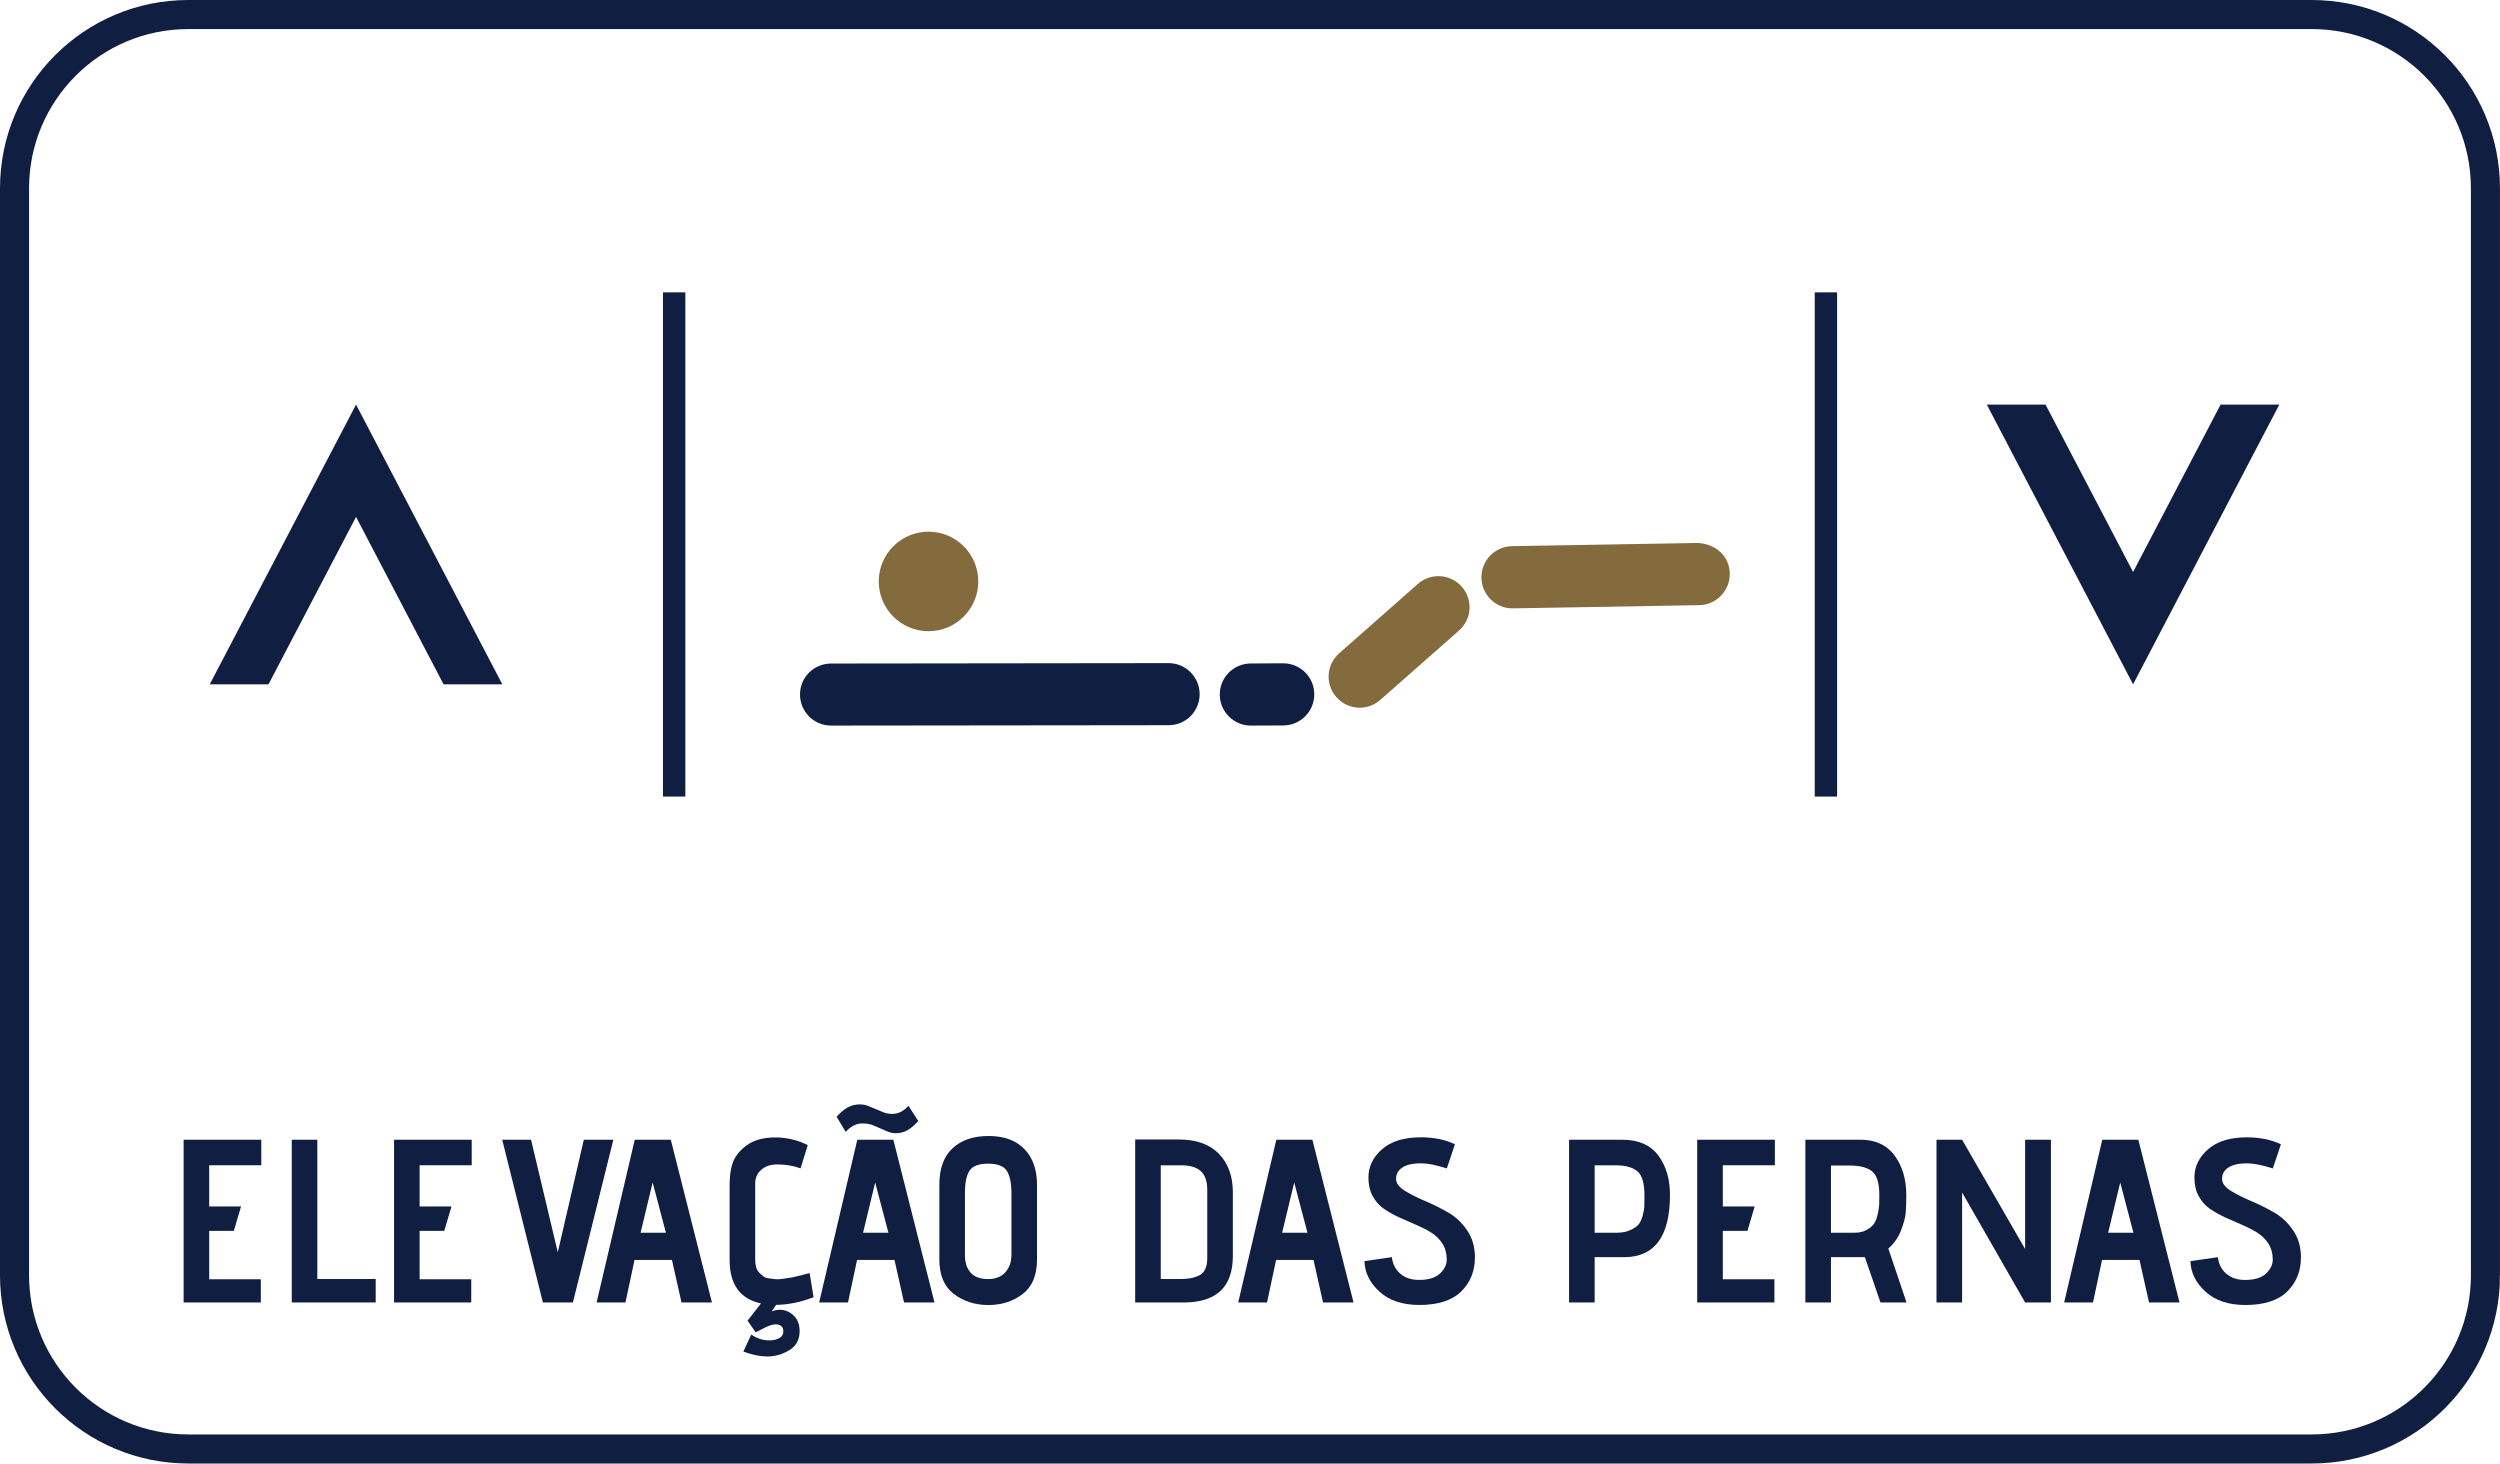 <?xml version="1.0" encoding="utf-8"?>
<!-- Generator: Adobe Illustrator 16.0.4, SVG Export Plug-In . SVG Version: 6.00 Build 0)  -->
<!DOCTYPE svg PUBLIC "-//W3C//DTD SVG 1.1//EN" "http://www.w3.org/Graphics/SVG/1.1/DTD/svg11.dtd">
<svg version="1.1" id="Layer_1" xmlns="http://www.w3.org/2000/svg" xmlns:xlink="http://www.w3.org/1999/xlink" x="0px" y="0px"
	 width="86.006px" height="50.35px" viewBox="0 0 86.006 50.35" enable-background="new 0 0 86.006 50.35" xml:space="preserve">
<g>
	<g>
		<path fill="none" stroke="#101E42" stroke-miterlimit="10" d="M85.506,43.869c0,3.303-2.676,5.979-5.979,5.979H6.479
			c-3.303,0-5.979-2.678-5.979-5.979V6.479C0.5,3.177,3.177,0.5,6.479,0.5h73.047c3.304,0,5.979,2.677,5.979,5.979V43.869z"/>
	</g>
	<g>
		<polygon fill="#101E42" points="12.249,17.783 15.26,23.542 17.281,23.542 12.249,13.919 7.216,23.542 9.237,23.542 		"/>
	</g>
	<g>
		<polygon fill="#101E42" points="73.383,19.677 70.371,13.919 68.351,13.919 73.383,23.542 78.414,13.919 76.394,13.919 		"/>
	</g>
	<g>
		<g>
			<g>
				<circle fill="#846B3E" cx="31.943" cy="20.003" r="1.712"/>
				<path fill="#101E42" d="M41.013,24.578c-0.196,0.229-0.486,0.37-0.81,0.371l-11.611,0.013c-0.59,0.001-1.068-0.477-1.07-1.065
					c-0.004-0.595,0.479-1.069,1.068-1.07l11.611-0.014c0.59-0.001,1.068,0.478,1.07,1.066
					C41.271,24.146,41.174,24.391,41.013,24.578z"/>
			</g>
			<path fill="#846B3E" d="M52.033,20.929c-0.582,0-1.06-0.468-1.068-1.052c-0.01-0.591,0.46-1.078,1.052-1.088l6.403-0.11
				c0.625,0.042,1.078,0.462,1.088,1.051c0.011,0.591-0.461,1.078-1.051,1.089l-6.405,0.11
				C52.046,20.929,52.039,20.929,52.033,20.929z"/>
			<path fill="#846B3E" d="M46.778,24.347c-0.297,0-0.592-0.124-0.803-0.363c-0.392-0.442-0.35-1.119,0.096-1.509l2.709-2.389
				c0.445-0.389,1.119-0.345,1.509,0.098c0.392,0.442,0.349,1.118-0.097,1.51l-2.709,2.387
				C47.28,24.258,47.028,24.347,46.778,24.347z"/>
			<path fill="#101E42" d="M43.031,24.962c-0.587,0-1.064-0.476-1.068-1.062c-0.004-0.591,0.473-1.072,1.062-1.075l1.115-0.006
				c0.002,0,0.004,0,0.006,0c0.588,0,1.066,0.476,1.068,1.062c0.004,0.592-0.473,1.072-1.062,1.076l-1.114,0.005
				C43.035,24.962,43.033,24.962,43.031,24.962z"/>
		</g>
	</g>
	<g enable-background="new    ">
		<path fill="#101E42" d="M8.973,44.809H6.317v-5.6h2.672v0.88H7.197v1.416h1.096l-0.248,0.84H7.197v1.664h1.776V44.809z"/>
		<path fill="#101E42" d="M12.925,44.809h-2.888v-5.6h0.88v4.792h2.008V44.809z"/>
		<path fill="#101E42" d="M16.212,44.809h-2.656v-5.6h2.672v0.88h-1.792v1.416h1.096l-0.248,0.84h-0.848v1.664h1.776V44.809z"/>
		<path fill="#101E42" d="M19.709,44.809h-1.032l-1.4-5.6h0.992l0.92,3.872l0.896-3.872h1.016L19.709,44.809z"/>
		<path fill="#101E42" d="M24.493,44.809h-1.048l-0.328-1.464h-1.288l-0.312,1.464h-0.992l1.312-5.6h1.24L24.493,44.809z
			 M22.909,42.409l-0.456-1.728l-0.416,1.728H22.909z"/>
		<path fill="#101E42" d="M25.573,46.498l0.272-0.585c0.197,0.134,0.405,0.2,0.624,0.2c0.128,0,0.24-0.025,0.336-0.076
			c0.096-0.05,0.144-0.132,0.144-0.243c0-0.112-0.053-0.185-0.16-0.217c-0.026-0.011-0.059-0.016-0.096-0.016
			c-0.096,0-0.211,0.032-0.344,0.096l-0.352,0.177l-0.28-0.4l0.464-0.592c-0.72-0.155-1.08-0.653-1.08-1.496v-2.568
			c0-0.405,0.058-0.712,0.172-0.92c0.114-0.208,0.289-0.384,0.524-0.528c0.24-0.133,0.525-0.199,0.856-0.199
			c0.032,0,0.066,0,0.104,0c0.373,0.016,0.717,0.104,1.032,0.264l-0.248,0.8c-0.245-0.091-0.515-0.136-0.808-0.136
			c-0.224,0-0.406,0.062-0.544,0.184c-0.139,0.123-0.208,0.277-0.208,0.465v2.623c0,0.097,0.01,0.184,0.032,0.261
			s0.056,0.14,0.104,0.188s0.096,0.091,0.144,0.128c0.048,0.038,0.115,0.062,0.2,0.072c0.085,0.011,0.157,0.021,0.216,0.028
			s0.14,0.004,0.244-0.013c0.104-0.016,0.185-0.027,0.244-0.035c0.059-0.009,0.143-0.025,0.252-0.053
			c0.109-0.026,0.185-0.045,0.228-0.056c0.043-0.011,0.112-0.029,0.208-0.056l0.136,0.832c-0.438,0.17-0.867,0.258-1.288,0.264
			l-0.152,0.224c0.101-0.037,0.192-0.056,0.272-0.056c0.181,0,0.341,0.065,0.48,0.196c0.139,0.13,0.208,0.311,0.208,0.54
			c0,0.293-0.119,0.512-0.356,0.655c-0.237,0.145-0.492,0.217-0.764,0.217C26.149,46.666,25.877,46.609,25.573,46.498z"/>
		<path fill="#101E42" d="M32.149,44.809h-1.048l-0.328-1.464h-1.288l-0.312,1.464h-0.992l1.312-5.6h1.24L32.149,44.809z
			 M31.253,38.042l0.336,0.52c-0.182,0.214-0.363,0.344-0.544,0.392c-0.08,0.021-0.155,0.032-0.224,0.032
			c-0.096,0-0.189-0.019-0.28-0.056c-0.155-0.064-0.309-0.131-0.464-0.2c-0.117-0.053-0.243-0.08-0.376-0.08
			c-0.038,0-0.072,0-0.104,0c-0.176,0.021-0.344,0.117-0.504,0.288l-0.312-0.52c0.187-0.208,0.373-0.339,0.56-0.393
			c0.085-0.021,0.165-0.032,0.24-0.032c0.096,0,0.187,0.017,0.272,0.049c0.155,0.063,0.31,0.128,0.464,0.191
			c0.117,0.059,0.242,0.088,0.376,0.088c0.032,0,0.061-0.002,0.088-0.008C30.946,38.298,31.104,38.207,31.253,38.042z
			 M30.564,42.409l-0.456-1.728l-0.416,1.728H30.564z"/>
		<path fill="#101E42" d="M35.676,40.761v2.567c0,0.539-0.164,0.936-0.492,1.188s-0.722,0.38-1.18,0.38s-0.854-0.127-1.188-0.38
			s-0.5-0.649-0.5-1.188v-2.575c0-0.55,0.151-0.966,0.452-1.248c0.301-0.283,0.716-0.424,1.244-0.424
			c0.528,0,0.937,0.148,1.228,0.447C35.531,39.828,35.676,40.239,35.676,40.761z M34.796,43.161V41.05
			c0-0.342-0.052-0.597-0.156-0.765s-0.319-0.252-0.644-0.252c-0.326,0-0.54,0.082-0.644,0.244
			c-0.104,0.163-0.156,0.418-0.156,0.765v2.136c0,0.256,0.065,0.457,0.196,0.604c0.13,0.147,0.332,0.221,0.604,0.221
			c0.25,0,0.447-0.077,0.588-0.232C34.726,43.615,34.796,43.412,34.796,43.161z"/>
		<path fill="#101E42" d="M40.717,44.809h-1.664v-5.608h1.504c0.603,0,1.062,0.166,1.38,0.496c0.317,0.331,0.476,0.771,0.476,1.32
			v2.192C42.413,44.276,41.847,44.809,40.717,44.809z M41.533,43.29v-2.353c0-0.293-0.073-0.508-0.22-0.644
			c-0.146-0.137-0.372-0.204-0.676-0.204h-0.704v3.912h0.656c0.133,0,0.245-0.007,0.336-0.021c0.09-0.013,0.188-0.041,0.292-0.084
			s0.183-0.114,0.236-0.216S41.533,43.449,41.533,43.29z"/>
		<path fill="#101E42" d="M46.565,44.809h-1.049l-0.328-1.464h-1.287l-0.312,1.464h-0.992l1.312-5.6h1.24L46.565,44.809z
			 M44.98,42.409l-0.456-1.728l-0.416,1.728H44.98z"/>
		<path fill="#101E42" d="M46.94,43.385l0.944-0.136c0.026,0.234,0.122,0.424,0.288,0.567c0.165,0.145,0.381,0.216,0.647,0.216
			c0.325,0,0.565-0.073,0.72-0.22c0.155-0.146,0.232-0.305,0.232-0.476c0-0.214-0.049-0.397-0.148-0.553
			c-0.098-0.154-0.228-0.281-0.388-0.38c-0.159-0.099-0.335-0.188-0.524-0.268s-0.379-0.164-0.571-0.252s-0.368-0.187-0.528-0.296
			s-0.289-0.255-0.388-0.437c-0.099-0.181-0.147-0.395-0.147-0.64c0-0.373,0.155-0.697,0.467-0.972
			c0.312-0.275,0.76-0.412,1.341-0.412c0.442,0,0.831,0.08,1.168,0.239l-0.048,0.145c-0.032,0.096-0.072,0.216-0.12,0.36
			c-0.048,0.144-0.085,0.253-0.112,0.327c-0.363-0.117-0.656-0.176-0.88-0.176c-0.304,0-0.528,0.054-0.672,0.16
			c-0.128,0.096-0.192,0.216-0.192,0.36c0,0.016,0,0.031,0,0.048c0.016,0.139,0.12,0.267,0.312,0.384
			c0.191,0.117,0.42,0.232,0.684,0.344c0.264,0.112,0.525,0.241,0.784,0.389c0.259,0.146,0.479,0.352,0.66,0.615
			c0.181,0.265,0.272,0.575,0.272,0.933c0,0.475-0.158,0.866-0.473,1.176s-0.795,0.464-1.439,0.464c-0.582,0-1.039-0.153-1.373-0.46
			C47.123,44.131,46.951,43.78,46.94,43.385z"/>
		<path fill="#101E42" d="M54.86,44.809h-0.88v-5.6h1.824c0.56,0,0.975,0.18,1.243,0.54c0.27,0.359,0.404,0.812,0.404,1.355
			c0,1.43-0.525,2.145-1.576,2.145H54.86V44.809z M54.86,42.409h0.752c0.182,0,0.338-0.029,0.469-0.088
			c0.13-0.059,0.227-0.124,0.287-0.195c0.062-0.072,0.109-0.175,0.145-0.309c0.034-0.133,0.053-0.238,0.056-0.315
			s0.004-0.186,0.004-0.324c0-0.026,0-0.046,0-0.057c0-0.41-0.079-0.685-0.239-0.823s-0.411-0.208-0.752-0.208H54.86V42.409z"/>
		<path fill="#101E42" d="M61.044,44.809h-2.656v-5.6h2.672v0.88h-1.791v1.416h1.096l-0.248,0.84h-0.848v1.664h1.775V44.809z"/>
		<path fill="#101E42" d="M65.589,44.809h-0.896l-0.536-1.56h-1.168v1.56h-0.88v-5.6h1.896c0.517,0,0.908,0.183,1.176,0.548
			c0.266,0.365,0.4,0.817,0.4,1.355c0,0.262-0.008,0.47-0.021,0.624c-0.014,0.155-0.068,0.355-0.164,0.601
			c-0.097,0.245-0.24,0.45-0.433,0.615L65.589,44.809z M62.988,42.409h0.808c0.166,0,0.306-0.031,0.42-0.096
			c0.115-0.063,0.199-0.135,0.252-0.212c0.054-0.077,0.097-0.187,0.129-0.328c0.031-0.142,0.049-0.252,0.052-0.332
			s0.004-0.189,0.004-0.328c0-0.41-0.083-0.683-0.248-0.815c-0.165-0.134-0.421-0.2-0.769-0.2h-0.647V42.409z"/>
		<path fill="#101E42" d="M70.557,44.809h-0.888l-2.168-3.784v3.784H66.62v-5.6h0.881l2.168,3.76v-3.76h0.888V44.809z"/>
		<path fill="#101E42" d="M74.98,44.809h-1.048l-0.328-1.464h-1.288l-0.312,1.464h-0.992l1.312-5.6h1.24L74.98,44.809z
			 M73.396,42.409l-0.455-1.728l-0.416,1.728H73.396z"/>
		<path fill="#101E42" d="M75.356,43.385L76.3,43.25c0.027,0.234,0.123,0.424,0.288,0.567c0.165,0.145,0.382,0.216,0.647,0.216
			c0.326,0,0.566-0.073,0.721-0.22s0.232-0.305,0.232-0.476c0-0.214-0.05-0.397-0.148-0.553c-0.099-0.154-0.229-0.281-0.389-0.38
			c-0.159-0.099-0.334-0.188-0.523-0.268s-0.38-0.164-0.572-0.252c-0.191-0.088-0.367-0.187-0.527-0.296s-0.289-0.255-0.389-0.437
			c-0.098-0.181-0.147-0.395-0.147-0.64c0-0.373,0.155-0.697,0.468-0.972c0.312-0.275,0.759-0.412,1.34-0.412
			c0.443,0,0.832,0.08,1.168,0.239l-0.048,0.145c-0.032,0.096-0.071,0.216-0.12,0.36c-0.048,0.144-0.085,0.253-0.111,0.327
			c-0.363-0.117-0.656-0.176-0.881-0.176c-0.304,0-0.527,0.054-0.672,0.16c-0.127,0.096-0.191,0.216-0.191,0.36
			c0,0.016,0,0.031,0,0.048c0.016,0.139,0.119,0.267,0.312,0.384s0.421,0.232,0.685,0.344c0.264,0.112,0.525,0.241,0.783,0.389
			c0.26,0.146,0.479,0.352,0.66,0.615c0.182,0.265,0.272,0.575,0.272,0.933c0,0.475-0.157,0.866-0.472,1.176
			c-0.315,0.31-0.795,0.464-1.44,0.464c-0.581,0-1.039-0.153-1.372-0.46C75.538,44.131,75.366,43.78,75.356,43.385z"/>
	</g>
	<g>
		<g>
			<rect x="62.431" y="10.058" fill="#101E42" width="0.77" height="17.346"/>
			<rect x="22.808" y="10.058" fill="#101E42" width="0.77" height="17.346"/>
		</g>
	</g>
</g>
</svg>
